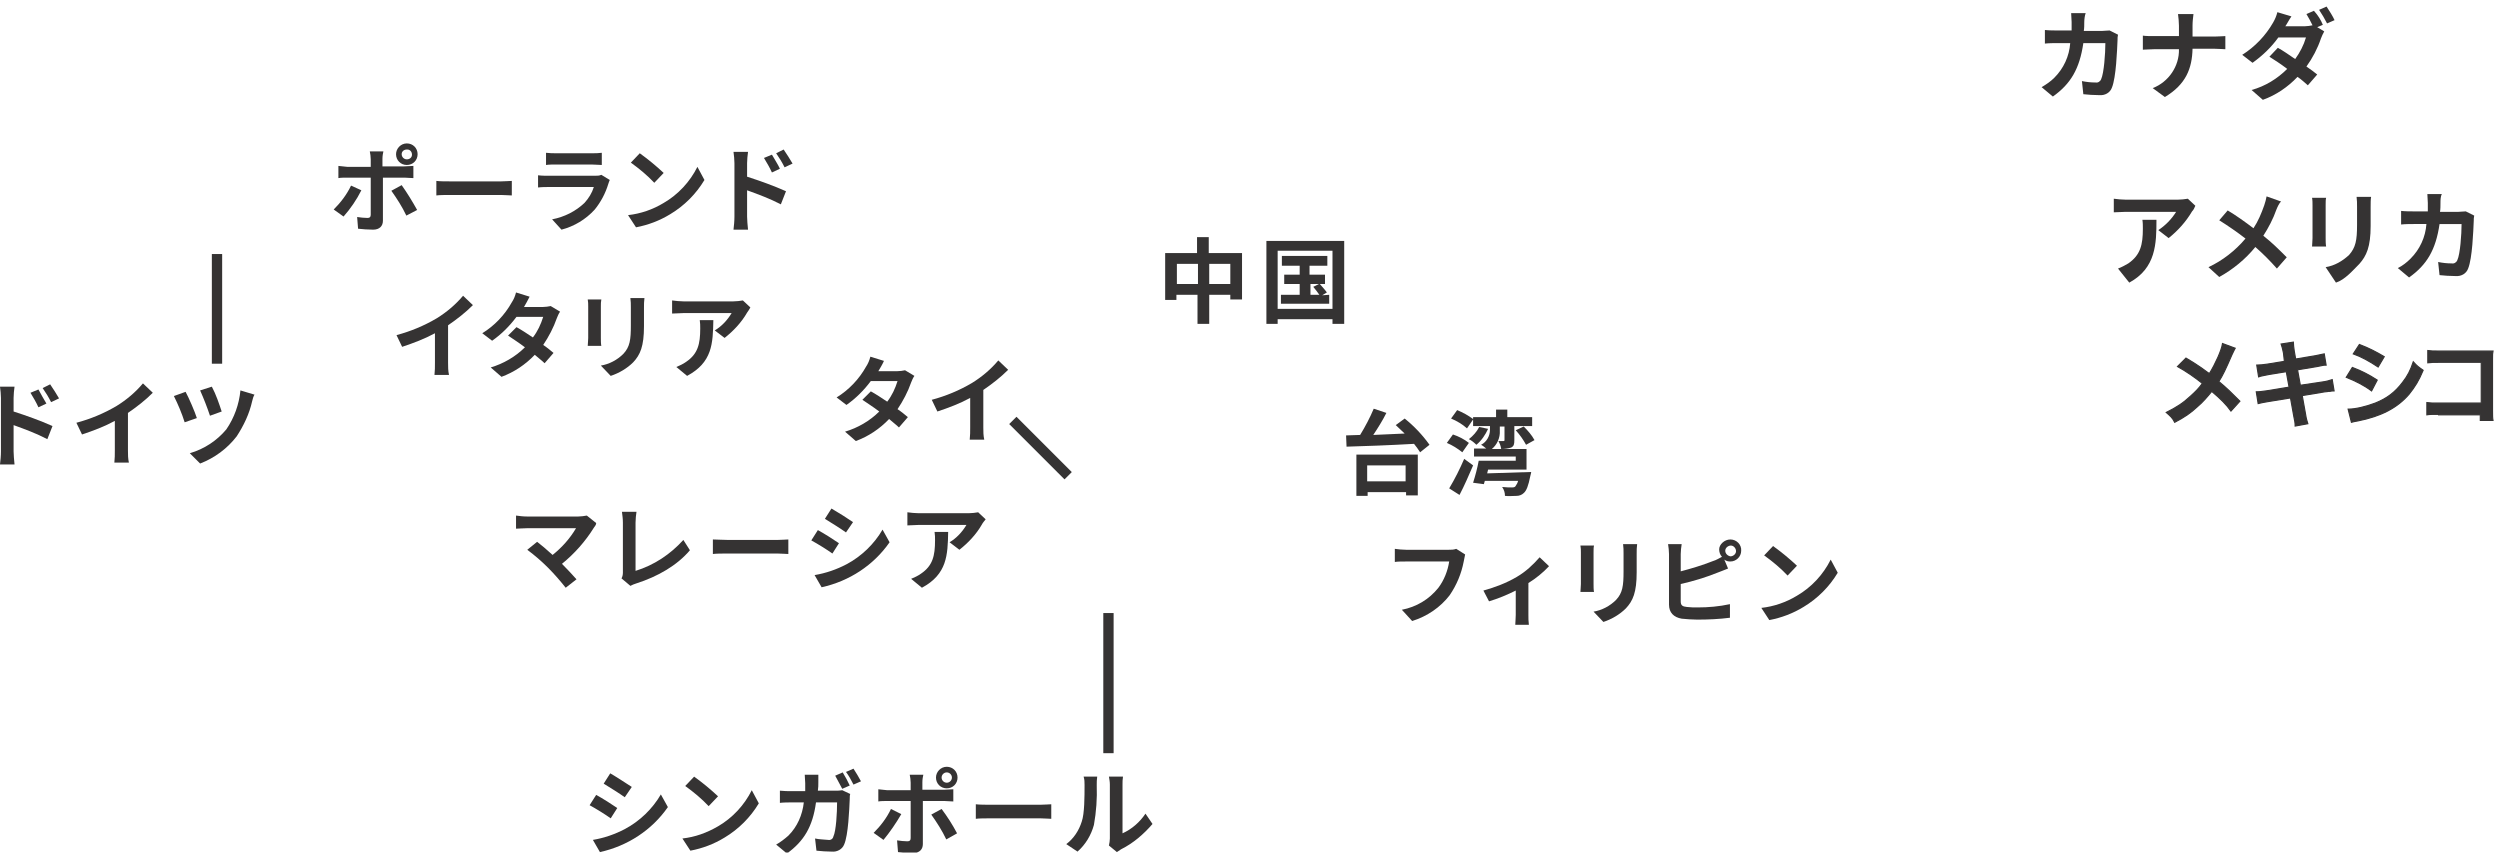<?xml version="1.0" encoding="utf-8"?>
<!-- Generator: Adobe Illustrator 27.9.1, SVG Export Plug-In . SVG Version: 6.00 Build 0)  -->
<svg version="1.1" id="レイヤー_1" xmlns="http://www.w3.org/2000/svg" xmlns:xlink="http://www.w3.org/1999/xlink" x="0px"
	 y="0px" viewBox="0 0 533.4 181.9" style="enable-background:new 0 0 533.4 181.9;" xml:space="preserve">
<style type="text/css">
	.st0{fill:#353333;}
	.st1{fill:none;stroke:#353333;stroke-width:2.2;stroke-miterlimit:10;}
	.st2{fill:#353333;stroke:#353333;stroke-width:0.25;stroke-miterlimit:10;}
</style>
<g id="レイヤー_2_00000088827457249157420320000015328069086932567454_">
	<g id="数字">
		<g>
			<g>
				<path class="st0" d="M187.4,79.2h4c0.6,0,1.2-0.1,1.7-0.2l2,1.2c-0.3,0.4-0.5,0.9-0.7,1.4c-0.7,2-1.7,3.9-2.9,5.7
					c0.9,0.6,1.6,1.2,2.2,1.7l-1.9,2.2c-0.5-0.5-1.3-1.1-2.1-1.8c-2,2.1-4.4,3.7-7.1,4.7l-2.3-2c2.7-0.8,5.3-2.3,7.3-4.3
					c-1.3-1-2.6-1.8-3.6-2.5l1.8-1.8c1.1,0.6,2.3,1.4,3.5,2.2c1-1.3,1.7-2.8,2.2-4.4h-5.7c-1.5,2-3.2,3.7-5.2,5.1l-2.1-1.6
					c2.6-1.6,4.8-3.9,6.3-6.6c0.4-0.6,0.7-1.3,0.9-2.1l2.9,0.9C188.2,77.9,187.8,78.5,187.4,79.2z"/>
				<path class="st0" d="M207.4,81.7c2.1-1.3,4-2.9,5.6-4.8l2.1,2c-1.6,1.6-3.4,3-5.3,4.3v8c0,0.9,0,1.7,0.2,2.6h-3.1
					c0.1-0.9,0.1-1.7,0.1-2.6v-6.3c-2.2,1.2-4.6,2.1-7,2.9l-1.2-2.5C201.8,84.5,204.7,83.3,207.4,81.7z"/>
			</g>
			<g>
				<path class="st0" d="M299.7,89.3c2,1.6,3.8,3.5,5.3,5.6l-2,1.6c-0.4-0.6-0.8-1.2-1.3-1.8c-5.2,0.3-10.8,0.5-14.4,0.6l-0.1-2.4
					c0.9,0,1.9-0.1,3-0.1c1.1-1.8,2.1-3.7,2.9-5.6l2.7,0.9c-0.8,1.6-1.8,3.2-2.8,4.7c2.1-0.1,4.4-0.2,6.7-0.3
					c-0.6-0.6-1.3-1.2-1.9-1.8L299.7,89.3z M289.3,97h13.2v8.7h-2.5V105h-8.2v0.8h-2.4V97z M291.7,99.3v3.4h8.2v-3.4H291.7z"/>
				<path class="st0" d="M310,92.7c1.2,0.4,2.4,1,3.4,1.8l-1.4,2c-1-0.8-2.1-1.5-3.3-2L310,92.7z M309.2,104.2
					c1.2-2,2.3-4.2,3.2-6.3l1.9,1.4c-0.9,2.1-1.9,4.4-2.9,6.3L309.2,104.2z M326.7,100.7c0,0-0.1,0.6-0.2,0.9
					c-0.4,2-0.8,3.1-1.4,3.6c-0.4,0.4-1,0.6-1.5,0.6c-0.8,0-1.7,0.1-2.5,0c0-0.7-0.2-1.3-0.6-1.9c0.8,0.1,1.7,0.1,2.1,0.1
					c0.2,0,0.5,0,0.7-0.2c0.3-0.4,0.5-0.8,0.6-1.2h-7.1l-0.2,0.7l-2.3-0.3c0.5-1.6,0.9-3.1,1.2-4.7h7.9v-0.9h-8.9v-1.7h2.6
					c-0.4-0.3-0.7-0.6-1.1-0.8c1.2-0.6,1.9-1.9,1.9-3.2v-0.8h-3.6v-1.4l-1.3,1.9c-1-0.9-2.2-1.6-3.4-2.1l1.3-1.8
					c1.2,0.5,2.3,1.1,3.4,1.9v-0.4h4.9v-1.6h2.4v1.6h5.3v1.9h-3.8v3c0,0.9-0.1,1.3-0.7,1.6c-0.7,0.2-1.4,0.3-2.1,0.3
					c-0.1-0.6-0.3-1.2-0.6-1.7c0.5,0,1,0,1.1,0c0.1,0,0.2,0,0.2-0.2v-2.9h-1v0.9c0.1,1.5-0.6,3-1.7,3.9h7.4v4.4h-8.2l-0.2,0.8
					L326.7,100.7z M317.5,91.5c-0.6,1.3-1.4,2.5-2.5,3.4c-0.5-0.5-1-0.9-1.6-1.2c0.9-0.7,1.7-1.6,2.2-2.6L317.5,91.5z M325.1,91
					c0.9,0.9,1.7,1.8,2.3,2.9l-1.8,1c-0.6-1.1-1.3-2.1-2.2-3.1L325.1,91z"/>
			</g>
			<g>
				<path class="st0" d="M265,54v9.9h-2.5v-1h-4.5v6.2h-2.5v-6.2h-4.5V64h-2.4V54h6.8v-3.4h2.5V54L265,54z M255.6,60.6v-4.3h-4.5
					v4.3H255.6z M262.5,60.6v-4.3h-4.5v4.3H262.5z"/>
				<path class="st0" d="M286.8,51.4v17.7h-2.5v-1h-11.7v1h-2.4V51.4H286.8z M284.3,65.9V53.5h-11.7v12.4H284.3z M283.6,62.9v1.9
					h-10.3v-1.9h4v-2.3H274v-2h3.3v-1.9h-3.8v-2.1h9.7v2.1h-3.8v1.9h3.3v2h-1.1c0.5,0.6,1,1.1,1.5,1.8l-1,0.6L283.6,62.9z
					 M279.5,62.9h2c-0.4-0.6-0.9-1.2-1.3-1.7l1.2-0.6h-1.8V62.9z"/>
			</g>
			<g>
				<path class="st0" d="M126.7,112.6c-1.8,2.9-4.1,5.5-6.8,7.7c1.1,1.1,2.3,2.4,3.1,3.3l-2.3,1.8c-1.2-1.5-2.4-2.9-3.8-4.3
					c-1.4-1.4-2.8-2.6-4.4-3.8l2.1-1.7c0.8,0.6,2.1,1.7,3.3,2.8c2-1.6,3.7-3.5,5-5.7h-10.5c-0.8,0-1.9,0.1-2.3,0.1v-2.8
					c0.8,0.1,1.5,0.2,2.3,0.2h11c0.6,0,1.2-0.1,1.8-0.2l2,1.6C127.2,112,126.9,112.3,126.7,112.6z"/>
				<path class="st0" d="M132.9,122.2v-10.7c0-0.8-0.1-1.5-0.2-2.3h3.1c-0.1,0.7-0.2,1.5-0.2,2.3v10.3c3.9-1.2,7.4-3.5,10.2-6.6
					l1.4,2.2c-2.7,3.2-6.8,5.6-11.5,7.1c-0.4,0.1-0.8,0.3-1.2,0.5l-1.9-1.6C132.8,123.1,132.9,122.6,132.9,122.2z"/>
				<path class="st0" d="M155.3,115.2h10.6c0.9,0,1.8-0.1,2.3-0.1v3.1c-0.5,0-1.5-0.1-2.3-0.1h-10.6c-1.1,0-2.5,0-3.2,0.1v-3.1
					C152.8,115.1,154.3,115.2,155.3,115.2z"/>
				<path class="st0" d="M179,115.9l-1.4,2.2c-1.1-0.8-3.2-2.1-4.5-2.8l1.4-2.2C175.8,113.8,178,115.2,179,115.9z M180.6,120.4
					c3.2-1.7,5.9-4.3,7.7-7.4l1.5,2.7c-3.4,4.9-8.6,8.3-14.5,9.6l-1.5-2.6C176.2,122.3,178.5,121.5,180.6,120.4z M182,111.4
					l-1.5,2.2c-1.1-0.8-3.2-2.1-4.5-2.9l1.4-2.2C178.8,109.3,181,110.7,182,111.4L182,111.4z"/>
				<path class="st0" d="M209.5,111.9c-1.2,2.1-2.9,3.9-4.8,5.4l-2.1-1.6c1.5-0.9,2.7-2.2,3.6-3.7H196c-0.8,0-1.5,0.1-2.4,0.1v-2.8
					c0.8,0.1,1.6,0.2,2.4,0.2h10.7c0.7,0,1.4-0.1,2-0.2l1.6,1.5C210,111.2,209.7,111.5,209.5,111.9z M196.7,125.4l-2.3-1.9
					c0.7-0.3,1.4-0.6,2.1-1.1c2.5-1.7,3-3.8,3-7.1c0-0.6,0-1.2-0.1-1.8h2.9C202.2,118.4,202.1,122.5,196.7,125.4z"/>
			</g>
			<g>
				<path class="st0" d="M131.7,172.4l-1.4,2.2c-1.1-0.8-3.2-2.1-4.5-2.8l1.4-2.2C128.5,170.3,130.7,171.7,131.7,172.4z
					 M133.3,176.9c3.2-1.7,5.9-4.3,7.7-7.4l1.5,2.7c-3.4,4.9-8.6,8.3-14.5,9.6l-1.5-2.6C128.9,178.8,131.2,178,133.3,176.9
					L133.3,176.9z M134.8,167.9l-1.5,2.2c-1.1-0.8-3.2-2.1-4.5-2.9l1.4-2.2C131.6,165.8,133.7,167.2,134.8,167.9L134.8,167.9z"/>
				<path class="st0" d="M153.2,176.3c3.1-1.8,5.6-4.5,7.2-7.7l1.5,2.8c-1.8,3-4.3,5.5-7.3,7.3c-2.3,1.4-4.7,2.3-7.3,2.8l-1.7-2.6
					C148.3,178.6,150.8,177.7,153.2,176.3z M153.2,169.9l-2,2.1c-1.5-1.6-3.2-3-5-4.3l1.9-2C149.9,167,151.6,168.4,153.2,169.9
					L153.2,169.9z"/>
				<path class="st0" d="M174.6,166.9c0,0.6,0,1.2-0.1,1.8h3.7c0.5,0,1,0,1.5-0.1l1.7,0.8c-0.1,0.3-0.1,0.7-0.1,1.1
					c-0.1,2.1-0.3,7.7-1.2,9.7c-0.4,1-1.5,1.6-2.6,1.5c-1.1,0-2.3-0.1-3.3-0.2l-0.3-2.6c0.9,0.2,1.8,0.2,2.8,0.3
					c0.5,0.1,1-0.2,1.1-0.7c0.6-1.2,0.8-5.2,0.8-7.3h-4.5c-0.7,5.2-2.6,8.3-6.2,10.9l-2.3-1.9c0.9-0.5,1.8-1.2,2.6-1.9
					c1.9-1.9,3-4.4,3.3-7.1H169c-0.7,0-1.8,0-2.6,0.1v-2.6c0.9,0.1,1.7,0.1,2.6,0.1h2.8c0-0.6,0-1.1,0-1.7c0-0.6-0.1-1.2-0.1-1.8
					h2.9C174.6,165.6,174.6,166.4,174.6,166.9z M181.3,167.6l-1.6,0.7c-0.5-0.9-1-1.9-1.5-2.8l1.6-0.7
					C180.3,165.6,181,166.9,181.3,167.6z M183.7,166.7l-1.6,0.7c-0.5-1-1-1.9-1.6-2.7l1.6-0.7C182.7,164.9,183.2,165.8,183.7,166.7z
					"/>
				<path class="st0" d="M188.5,179.2l-2.1-1.5c1.5-1.5,2.8-3.2,3.7-5.1l2.2,1.1C191.2,175.6,189.9,177.5,188.5,179.2z M196.8,166.9
					v1.6h4.6c0.7,0,1.3-0.1,2-0.1v2.6c-0.6,0-1.4-0.1-1.9-0.1h-4.6v9.2c0,1.1-0.7,1.9-2.1,1.9c-1.1,0-2.2-0.1-3.2-0.2l-0.2-2.5
					c0.7,0.1,1.5,0.2,2.2,0.2c0.5,0,0.7-0.2,0.7-0.7c0-0.7,0-7,0-7.9v0h-5c-0.6,0-1.4,0-1.9,0.1v-2.6c0.6,0.1,1.3,0.1,1.9,0.2h5
					v-1.6c0-0.6-0.1-1.2-0.2-1.7h2.9C196.9,165.7,196.8,166.3,196.8,166.9L196.8,166.9z M204.2,177.8l-2.3,1.3
					c-0.9-1.9-2-3.6-3.2-5.3l2.2-1.2C202.1,174.2,203.2,175.9,204.2,177.8L204.2,177.8z M202,163.6c1.3,0,2.3,1,2.3,2.3
					c0,1.3-1,2.3-2.3,2.3c-1.3,0-2.3-1-2.3-2.3C199.7,164.7,200.7,163.6,202,163.6C202,163.6,202,163.6,202,163.6L202,163.6z
					 M202,167c0.6,0,1.1-0.5,1.1-1.1s-0.5-1.1-1.1-1.1s-1.1,0.5-1.1,1.1S201.4,167,202,167z"/>
				<path class="st0" d="M211.4,171.7h10.6c0.9,0,1.8-0.1,2.3-0.1v3.1c-0.5,0-1.5-0.1-2.3-0.1h-10.6c-1.1,0-2.5,0-3.2,0.1v-3.1
					C209,171.7,210.4,171.7,211.4,171.7z"/>
				<path class="st0" d="M230.8,175.3c0.6-1.7,0.6-5.4,0.6-7.8c0-0.6,0-1.2-0.2-1.8h2.9c-0.1,0.6-0.1,1.2-0.1,1.8
					c0.1,2.9-0.1,5.7-0.6,8.5c-0.6,2.2-1.8,4.2-3.5,5.7l-2.4-1.6C229.1,178.9,230.2,177.2,230.8,175.3z M236.8,178.9v-11.5
					c0-0.6-0.1-1.1-0.2-1.7h3c-0.1,0.6-0.1,1.1-0.1,1.7v10.4c2-0.9,3.7-2.4,4.9-4.2l1.5,2.2c-1.9,2.2-4.1,4.1-6.7,5.4
					c-0.3,0.2-0.6,0.4-0.9,0.6l-1.7-1.4C236.7,179.9,236.8,179.4,236.8,178.9L236.8,178.9z"/>
			</g>
			<g>
				<path class="st0" d="M0.2,84.9c0-0.8-0.1-1.6-0.2-2.4h3.1c-0.1,0.8-0.2,1.6-0.2,2.4v2.9c2.8,0.9,5.6,1.9,8.3,3.1l-1.1,2.8
					c-2.3-1.2-4.7-2.1-7.2-3v5.6c0,0.6,0.1,1.9,0.2,2.8H0c0.1-0.9,0.2-1.8,0.2-2.8V84.9z M9.9,86.1l-1.7,0.8
					c-0.5-1.1-1.1-2.1-1.7-3.1l1.7-0.7C8.7,84,9.4,85.3,9.9,86.1z M12.6,85l-1.7,0.8c-0.5-1-1.1-2-1.8-3l1.6-0.8
					C11.4,83,12,84,12.6,85z"/>
				<path class="st0" d="M24.9,86.6c2.1-1.3,4-2.9,5.6-4.8l2.1,2c-1.6,1.6-3.4,3-5.3,4.3v8c0,0.9,0,1.7,0.2,2.6h-3.1
					c0.1-0.9,0.1-1.7,0.1-2.6v-6.3c-2.2,1.2-4.6,2.1-7,2.9l-1.2-2.5C19.3,89.4,22.2,88.2,24.9,86.6z"/>
				<path class="st0" d="M42,89.2l-2.6,0.9c-0.6-1.9-1.4-3.8-2.3-5.6l2.5-0.9C40.3,84.9,41.6,87.9,42,89.2z M53.8,85.6
					c-0.6,2.7-1.8,5.2-3.3,7.5c-2,2.6-4.7,4.6-7.8,5.8l-2.2-2.2c3.1-0.9,5.8-2.7,7.8-5.1c1.7-2.5,2.7-5.3,3-8.3l3,0.9
					C54.1,84.5,53.9,85.1,53.8,85.6z M47.3,87.8l-2.5,0.9c-0.6-1.8-1.3-3.6-2.1-5.4l2.5-0.8C46.1,84.2,46.7,86,47.3,87.8L47.3,87.8z
					"/>
			</g>
			<g>
				<path class="st0" d="M93.2,67.9c2.1-1.3,4-2.9,5.6-4.8l2.1,2c-1.6,1.6-3.4,3-5.3,4.3v8c0,0.9,0,1.7,0.2,2.6h-3.1
					c0.1-0.9,0.1-1.7,0.1-2.6v-6.3c-2.2,1.2-4.6,2.1-7,2.9l-1.2-2.5C87.6,70.7,90.5,69.5,93.2,67.9z"/>
				<path class="st0" d="M111.8,65.5h4c0.6,0,1.2-0.1,1.7-0.2l2,1.2c-0.3,0.4-0.5,0.9-0.7,1.4c-0.7,2-1.7,3.9-2.9,5.7
					c0.9,0.6,1.6,1.2,2.2,1.7l-1.9,2.2c-0.5-0.5-1.3-1.1-2.1-1.8c-2,2.1-4.4,3.7-7.1,4.7l-2.3-2c2.7-0.8,5.3-2.3,7.3-4.3
					c-1.3-1-2.6-1.8-3.6-2.5l1.8-1.8c1.1,0.6,2.3,1.4,3.5,2.2c1-1.3,1.7-2.8,2.2-4.4h-5.7c-1.5,2-3.2,3.7-5.2,5.1l-2.1-1.6
					c2.6-1.6,4.8-3.9,6.3-6.6c0.4-0.6,0.7-1.3,0.9-2.1l2.9,0.9C112.6,64.1,112.2,64.8,111.8,65.5z"/>
				<path class="st0" d="M128.2,65.4v6.7c0,0.5,0,1.3,0.1,1.7h-2.9c0-0.4,0.1-1.1,0.1-1.7v-6.7c0-0.5,0-1-0.1-1.5h2.9
					C128.2,64.4,128.2,64.8,128.2,65.4z M137.4,65.7v3.9c0,4.3-0.8,6.1-2.3,7.7c-1.3,1.3-3,2.3-4.8,2.9l-2.1-2.2
					c1.8-0.3,3.5-1.2,4.8-2.5c1.4-1.5,1.6-3,1.6-6.1v-3.8c0-0.7,0-1.3-0.1-2h3C137.4,64.3,137.4,64.9,137.4,65.7L137.4,65.7z"/>
				<path class="st0" d="M159.4,66.7c-1.2,2.1-2.9,3.9-4.8,5.4l-2.1-1.6c1.5-0.9,2.7-2.2,3.6-3.7h-10.3c-0.8,0-1.5,0.1-2.4,0.1v-2.8
					c0.8,0.1,1.6,0.2,2.4,0.2h10.7c0.7,0,1.4-0.1,2-0.2l1.6,1.5C159.9,66,159.6,66.4,159.4,66.7z M146.6,80.2l-2.3-1.9
					c0.7-0.3,1.4-0.6,2.1-1.1c2.5-1.7,3-3.8,3-7.1c0-0.6,0-1.2-0.1-1.8h2.9C152.1,73.3,152,77.3,146.6,80.2z"/>
			</g>
			<g>
				<path class="st0" d="M73.3,46.2l-2.1-1.5c1.5-1.5,2.8-3.2,3.7-5.1l2.2,1C76.1,42.6,74.8,44.5,73.3,46.2z M81.6,33.9v1.6h4.6
					c0.7,0,1.3-0.1,2-0.1v2.6c-0.6,0-1.4-0.1-1.9-0.1h-4.6v9.2c0,1.1-0.7,1.9-2.1,1.9c-1.1,0-2.2-0.1-3.2-0.2l-0.2-2.5
					c0.7,0.1,1.5,0.2,2.2,0.2c0.5,0,0.7-0.2,0.7-0.7c0-0.7,0-7,0-7.9v0h-5c-0.6,0-1.4,0-1.9,0.1v-2.6c0.6,0.1,1.3,0.1,1.9,0.2h5
					v-1.6c0-0.6-0.1-1.2-0.2-1.7h2.9C81.7,32.7,81.6,33.3,81.6,33.9L81.6,33.9z M89,44.8L86.7,46c-0.9-1.9-2-3.6-3.2-5.3l2.2-1.2
					C86.9,41.2,88,43,89,44.8L89,44.8z M86.8,30.6c1.3,0,2.3,1,2.3,2.3c0,1.3-1,2.3-2.3,2.3c-1.3,0-2.3-1-2.3-2.3
					C84.5,31.7,85.5,30.6,86.8,30.6C86.8,30.6,86.8,30.6,86.8,30.6z M86.8,34c0.6,0,1.1-0.4,1.1-1c0-0.6-0.4-1.1-1-1.1
					c0,0,0,0-0.1,0c-0.6,0-1.1,0.4-1.1,1C85.7,33.5,86.2,34,86.8,34C86.8,34,86.8,34,86.8,34z"/>
				<path class="st0" d="M96.3,38.7h10.6c0.9,0,1.8-0.1,2.3-0.1v3.1c-0.5,0-1.5-0.1-2.3-0.1H96.3c-1.1,0-2.5,0-3.2,0.1v-3.1
					C93.8,38.7,95.2,38.7,96.3,38.7z"/>
				<path class="st0" d="M129.8,39.2c-0.6,2-1.6,3.9-2.9,5.5c-1.9,2.1-4.4,3.6-7.1,4.3l-2-2.2c2.6-0.5,5-1.7,6.9-3.5
					c0.9-1,1.6-2.1,2-3.4h-9.6c-0.5,0-1.5,0-2.3,0.1v-2.6c0.8,0.1,1.7,0.1,2.3,0.1h9.8c0.5,0,1,0,1.4-0.2l1.8,1.1
					C130,38.6,129.9,38.9,129.8,39.2z M118.7,32.7h7.6c0.7,0,1.4,0,2.1-0.1v2.6c-0.5,0-1.5-0.1-2.2-0.1h-7.6c-0.6,0-1.5,0-2.1,0.1
					v-2.6C117.3,32.7,118,32.7,118.7,32.7z"/>
				<path class="st0" d="M141.6,43.3c3.1-1.8,5.6-4.5,7.2-7.7l1.5,2.8c-1.8,3-4.3,5.5-7.3,7.3c-2.3,1.4-4.7,2.3-7.3,2.8l-1.7-2.6
					C136.7,45.6,139.3,44.7,141.6,43.3z M141.6,36.9l-2,2.1c-1.5-1.6-3.2-3-5-4.3l1.9-2C138.3,34,140,35.4,141.6,36.9L141.6,36.9z"
					/>
				<path class="st0" d="M156.7,34.8c0-0.8-0.1-1.6-0.2-2.4h3.1c-0.1,0.8-0.2,1.6-0.2,2.4v2.9c2.8,0.9,5.6,1.9,8.3,3.1l-1.1,2.8
					c-2.3-1.2-4.7-2.1-7.2-3v5.6c0,0.6,0.1,1.9,0.2,2.8h-3.1c0.1-0.9,0.2-1.8,0.2-2.8L156.7,34.8z M166.4,36l-1.7,0.8
					c-0.5-1.1-1.1-2.1-1.7-3.1l1.7-0.7C165.2,33.9,166,35.1,166.4,36L166.4,36z M169.1,34.9l-1.7,0.8c-0.5-1-1.1-2-1.8-3l1.6-0.8
					C167.9,32.9,168.5,33.9,169.1,34.9L169.1,34.9z"/>
			</g>
			<g>
				<path class="st0" d="M467.7,45.1c-1.3,2.2-3,4.1-5,5.7l-2.2-1.7c1.5-1,2.8-2.3,3.8-3.9h-10.8c-0.9,0-1.6,0.1-2.5,0.1v-2.9
					c0.8,0.1,1.7,0.2,2.5,0.2h11.2c0.7,0,1.4-0.1,2.1-0.2l1.6,1.5C468.2,44.4,468,44.8,467.7,45.1z M454.3,60.3l-2.4-3
					c0.8-0.3,1.5-0.7,2.2-1.1c2.6-1.8,3.1-4,3.1-7.4c0-0.6,0-1.3-0.1-1.9h3C460.1,52,460,57.2,454.3,60.3z"/>
				<path class="st0" d="M485.7,44.7c-0.7,2-1.7,3.9-2.8,5.6c1.8,1.4,3.4,3,5,4.6l-2.1,2.4c-1.4-1.6-3-3.2-4.6-4.6
					c-2.1,2.6-4.8,4.8-7.7,6.4l-2.3-2.1c3-1.4,5.7-3.5,7.9-6.1c-1.8-1.4-3.7-2.7-5.6-3.9l1.8-2.1c1.7,1,3.8,2.5,5.5,3.8
					c1-1.5,1.7-3.2,2.3-4.9c0.2-0.6,0.4-1.3,0.5-1.9l3.1,1.1C486.3,43.3,485.9,44.2,485.7,44.7z"/>
				<path class="st0" d="M496.2,43.8v7c0,0.5,0,1.3,0.1,1.8h-3c0-0.4,0.1-1.2,0.1-1.8v-7c0-0.5,0-1.1-0.1-1.6h3
					C496.2,42.6,496.2,43.1,496.2,43.8z M505.8,44.1v4.1c0,4.5-0.9,6.4-2.4,8.1c-1.4,1.4-3.1,3.4-5,4l-2.2-3.3
					c1.9-0.3,3.6-1.3,5-2.6c1.4-1.6,1.7-3.1,1.7-6.4v-3.9c0-0.7,0-1.4-0.1-2.1h3.1C505.8,42.6,505.8,43.2,505.8,44.1z"/>
				<path class="st0" d="M520.7,43.3c0,0.6,0,1.3-0.1,1.9h3.9c0.5,0,1-0.1,1.6-0.1l1.8,0.9c-0.1,0.4-0.1,0.7-0.1,1.1
					c-0.1,2.2-0.3,8-1.2,10.2c-0.4,1.1-1.5,1.7-2.7,1.6c-1.2,0-2.4-0.1-3.4-0.2l-0.3-2.8c1,0.2,1.9,0.3,2.9,0.3
					c0.5,0.1,1-0.2,1.2-0.7c0.6-1.3,0.9-5.5,0.9-7.7h-4.7c-0.8,5.5-2.7,8.7-6.5,11.4l-2.4-2c1-0.5,1.9-1.2,2.7-2
					c2-2,3.2-4.6,3.4-7.4h-2.7c-0.7,0-1.8,0-2.7,0.1V45c0.9,0.1,2,0.1,2.7,0.1h3c0-0.6,0-1.2,0-1.8c0-0.6-0.1-1.3-0.1-1.9h3.1
					C520.7,41.9,520.7,42.8,520.7,43.3z"/>
			</g>
			<g>
				<path class="st0" d="M444.7,4.7c0,0.6,0,1.3-0.1,1.9h3.9c0.5,0,1-0.1,1.6-0.1l1.8,0.9c-0.1,0.4-0.1,0.7-0.1,1.1
					c-0.1,2.2-0.3,8-1.2,10.2c-0.4,1.1-1.5,1.7-2.7,1.6c-1.2,0-2.4-0.1-3.4-0.2l-0.3-2.8c1,0.2,1.9,0.3,2.9,0.3
					c0.5,0.1,1-0.2,1.2-0.7c0.6-1.3,0.9-5.5,0.9-7.7h-4.7c-0.8,5.5-2.7,8.7-6.5,11.4l-2.4-2c1-0.6,1.9-1.2,2.7-2
					c2-2,3.2-4.6,3.4-7.4h-2.7c-0.7,0-1.8,0-2.7,0.1V6.4c0.9,0.1,2,0.1,2.7,0.1h3c0-0.6,0-1.2,0-1.8c0-0.6-0.1-1.3-0.1-1.9h3.1
					C444.8,3.3,444.7,4.2,444.7,4.7z"/>
				<path class="st0" d="M464.7,3h3.3c-0.1,0.8-0.2,1.6-0.2,2.5v2.3h4.7c1,0,1.8-0.1,2.3-0.1v2.8c-0.4,0-1.5-0.1-2.3-0.1h-4.7
					c-0.1,4.2-1.4,7.6-5.9,10.3l-2.6-1.9c3.4-1.3,5.7-4.7,5.6-8.3h-5.3c-0.9,0-1.7,0.1-2.4,0.1V7.6c0.6,0.1,1.5,0.1,2.3,0.1h5.4V5.5
					C464.9,4.7,464.8,3.8,464.7,3z"/>
				<path class="st0" d="M495.6,5.3l-1.2,0.5l1.5,0.9c-0.3,0.5-0.5,1-0.7,1.5c-0.7,2.1-1.8,4.2-3.1,6c0.9,0.6,1.7,1.2,2.3,1.7
					l-2,2.3c-0.6-0.5-1.3-1.2-2.2-1.8c-2.1,2.2-4.6,3.9-7.4,4.9l-2.4-2.1c2.9-0.8,5.5-2.4,7.6-4.5c-1.3-1-2.7-1.9-3.8-2.6l1.8-1.9
					c1.1,0.6,2.4,1.5,3.7,2.4c1-1.4,1.8-2.9,2.3-4.6h-5.9c-1.5,2.1-3.4,3.9-5.5,5.4l-2.2-1.7c2.7-1.7,5-4.1,6.6-6.9
					c0.4-0.7,0.7-1.4,0.9-2.2l3,0.9c-0.5,0.7-1,1.7-1.3,2.1h4.2c0.5,0,1.1-0.1,1.6-0.2c-0.4-0.8-0.8-1.6-1.3-2.4l1.6-0.7
					C494.6,3.3,495.2,4.3,495.6,5.3z M498.1,4.3L496.5,5c-0.5-1-1.1-2-1.7-2.9l1.6-0.7C497,2.3,497.8,3.6,498.1,4.3z"/>
			</g>
			<g>
				<path class="st0" d="M312.3,119.8c-0.5,2.6-1.5,5-3,7.2c-2,2.6-4.8,4.5-8,5.5l-2.2-2.4c3.1-0.6,5.8-2.2,7.8-4.7
					c1.2-1.6,2-3.6,2.3-5.6H300c-0.9,0-1.8,0-2.4,0.1v-2.8c0.6,0.1,1.7,0.2,2.4,0.2h9.1c0.5,0,1.1,0,1.6-0.2l1.9,1.2
					C312.5,118.8,312.4,119.3,312.3,119.8z"/>
				<path class="st0" d="M323.6,123.1c1.9-1.1,3.5-2.6,4.9-4.2l2,1.9c-1.3,1.4-2.8,2.6-4.4,3.6v6.8c0,0.7,0,1.4,0.1,2.1h-2.9
					c0-0.4,0.1-1.4,0.1-2.1v-5.2c-1.8,0.9-3.7,1.7-5.7,2.3l-1.2-2.3C319,125.3,321.4,124.4,323.6,123.1z"/>
				<path class="st0" d="M340,117.9v6.7c0,0.5,0,1.3,0.1,1.7h-2.9c0-0.4,0.1-1.1,0.1-1.7v-6.7c0-0.5,0-1-0.1-1.5h2.9
					C340,116.8,340,117.2,340,117.9z M349.2,118.2v3.9c0,4.3-0.8,6.1-2.3,7.7c-1.3,1.3-3,2.3-4.8,2.9l-2.1-2.2
					c1.8-0.3,3.5-1.2,4.8-2.5c1.4-1.5,1.6-3,1.6-6.1v-3.8c0-0.7,0-1.3-0.1-2h3C349.2,116.8,349.2,117.4,349.2,118.2L349.2,118.2z"/>
				<path class="st0" d="M369.2,115.1c1.3,0,2.4,1.1,2.3,2.4c0,1.3-1.1,2.3-2.3,2.3c-0.5,0-0.9-0.1-1.3-0.4l0.8,1.9
					c-0.8,0.3-1.7,0.7-2.3,0.9c-2.5,1-5.1,1.8-7.8,2.4v3.7c0,0.9,0.4,1.1,1.3,1.2c0.8,0.1,1.5,0.1,2.3,0.1c2.3,0,4.6-0.2,6.9-0.7
					v2.9c-2.3,0.3-4.7,0.4-7,0.4c-1.1,0-2.2-0.1-3.3-0.2c-1.7-0.3-2.7-1.3-2.7-3v-10.8c0-0.7-0.1-1.4-0.2-2.1h2.9
					c-0.1,0.7-0.2,1.4-0.2,2.1v3.7c2.3-0.6,4.6-1.3,6.9-2.2c0.7-0.2,1.3-0.6,1.9-0.9c-0.4-0.4-0.6-1-0.6-1.6
					C366.8,116.2,367.9,115.1,369.2,115.1C369.2,115.1,369.2,115.1,369.2,115.1z M369.2,118.7c0.6,0,1.2-0.5,1.2-1.1
					c0-0.6-0.5-1.2-1.1-1.2c-0.6,0-1.2,0.5-1.2,1.1c0,0,0,0,0,0C368.1,118.1,368.6,118.6,369.2,118.7z"/>
				<path class="st0" d="M383.4,127.1c3.1-1.8,5.6-4.5,7.2-7.7l1.5,2.8c-1.8,3-4.3,5.5-7.3,7.3c-2.3,1.4-4.7,2.3-7.3,2.8l-1.7-2.6
					C378.5,129.4,381.1,128.5,383.4,127.1z M383.4,120.7l-2,2.1c-1.5-1.6-3.2-3-5-4.3l1.9-2C380.1,117.8,381.8,119.2,383.4,120.7
					L383.4,120.7z"/>
			</g>
			<line class="st1" x1="46.3" y1="54.2" x2="46.3" y2="77.6"/>
			<line class="st1" x1="236.5" y1="130.8" x2="236.5" y2="160.7"/>
			<line class="st1" x1="227.9" y1="101.5" x2="216.1" y2="89.7"/>
		</g>
	</g>
</g>
<g>
	<path class="st2" d="M476.9,74.3c-0.2,0.4-0.3,0.5-0.7,1.4c-1.3,3-2,4.5-2.8,5.7c1.7,1.4,2.7,2.4,4.5,4.2l-1.9,2.1
		c-1-1.4-2.2-2.6-4.1-4.2c-0.9,1.1-1.9,2.3-3.1,3.3c-1.4,1.3-2.7,2.2-4.8,3.3c-0.5-1-0.9-1.3-1.8-2.1c2.2-1.1,3.6-2,5.2-3.5
		c1-0.9,1.8-1.7,2.5-2.7c-1.6-1.3-3.5-2.6-5.3-3.6l1.8-1.8c1.5,0.9,2.3,1.4,3.3,2.1c1.5,1.1,1.5,1.1,1.7,1.2c1.3-2.1,2.6-5,2.8-6.4
		L476.9,74.3z"/>
	<path class="st2" d="M487.2,75.3c-0.2-1-0.3-1.3-0.5-1.9l2.6-0.4c0,0.5,0.1,1.1,0.2,1.9l0.3,1.7l4.2-0.7c1-0.2,1.4-0.3,1.9-0.4
		l0.4,2.4c-0.5,0-0.5,0-1.9,0.3l-4.2,0.7l0.6,3.3l4.7-0.7c0.8-0.1,1.5-0.3,2.1-0.5l0.4,2.4c-0.4,0-0.5,0-0.9,0.1c-0.1,0-0.2,0-0.3,0
		c-0.1,0-0.4,0.1-0.8,0.1l-4.8,0.8l0.7,3.9c0.2,1.3,0.3,1.4,0.5,2.1l-2.7,0.5c0-0.6-0.1-1.2-0.3-2.1l-0.7-3.9l-4.9,0.8
		c-1,0.2-1.3,0.2-2,0.4l-0.4-2.5c0.7,0,1.3-0.1,2.1-0.2l4.9-0.8l-0.6-3.3l-3.7,0.6c-0.9,0.2-1.7,0.3-2.2,0.5l-0.4-2.5
		c0.7,0,1.4-0.1,2.2-0.2l3.7-0.6L487.2,75.3z"/>
	<path class="st2" d="M501.9,78.4c2.1,0.8,3.6,1.6,5.3,2.7l-1.2,2.3c-1.6-1.2-3.4-2.1-5.4-2.9L501.9,78.4z M501,87.3
		c1.5,0,3.7-0.5,5.8-1.3c2.5-1,4.2-2.3,5.8-4.4c1.1-1.4,1.7-2.6,2.3-4.4c0.8,0.9,1.1,1.1,2.1,1.8c-0.9,2.2-1.8,3.6-3,5.1
		c-2.5,2.9-5.9,4.7-10.9,5.7c-0.7,0.1-1,0.2-1.4,0.3L501,87.3z M503.4,73.5c2.1,0.8,3.6,1.6,5.3,2.6l-1.3,2.2
		c-1.8-1.2-3.6-2.2-5.3-2.8L503.4,73.5z"/>
	<path class="st2" d="M520.3,88.4c-1.4,0-1.9,0-2.5,0.1v-2.6c0.7,0.1,1.1,0.1,2.5,0.1h9.1v-8.7h-8.8c-1.4,0-1.8,0-2.6,0.1v-2.6
		c0.7,0.1,1.1,0.1,2.6,0.1h9.6c1,0,1,0,1.7,0c-0.1,0.5-0.1,0.7-0.1,1.7v11c0,1,0,1.6,0.1,2.1h-2.7v-1.2H520.3z"/>
</g>
</svg>

